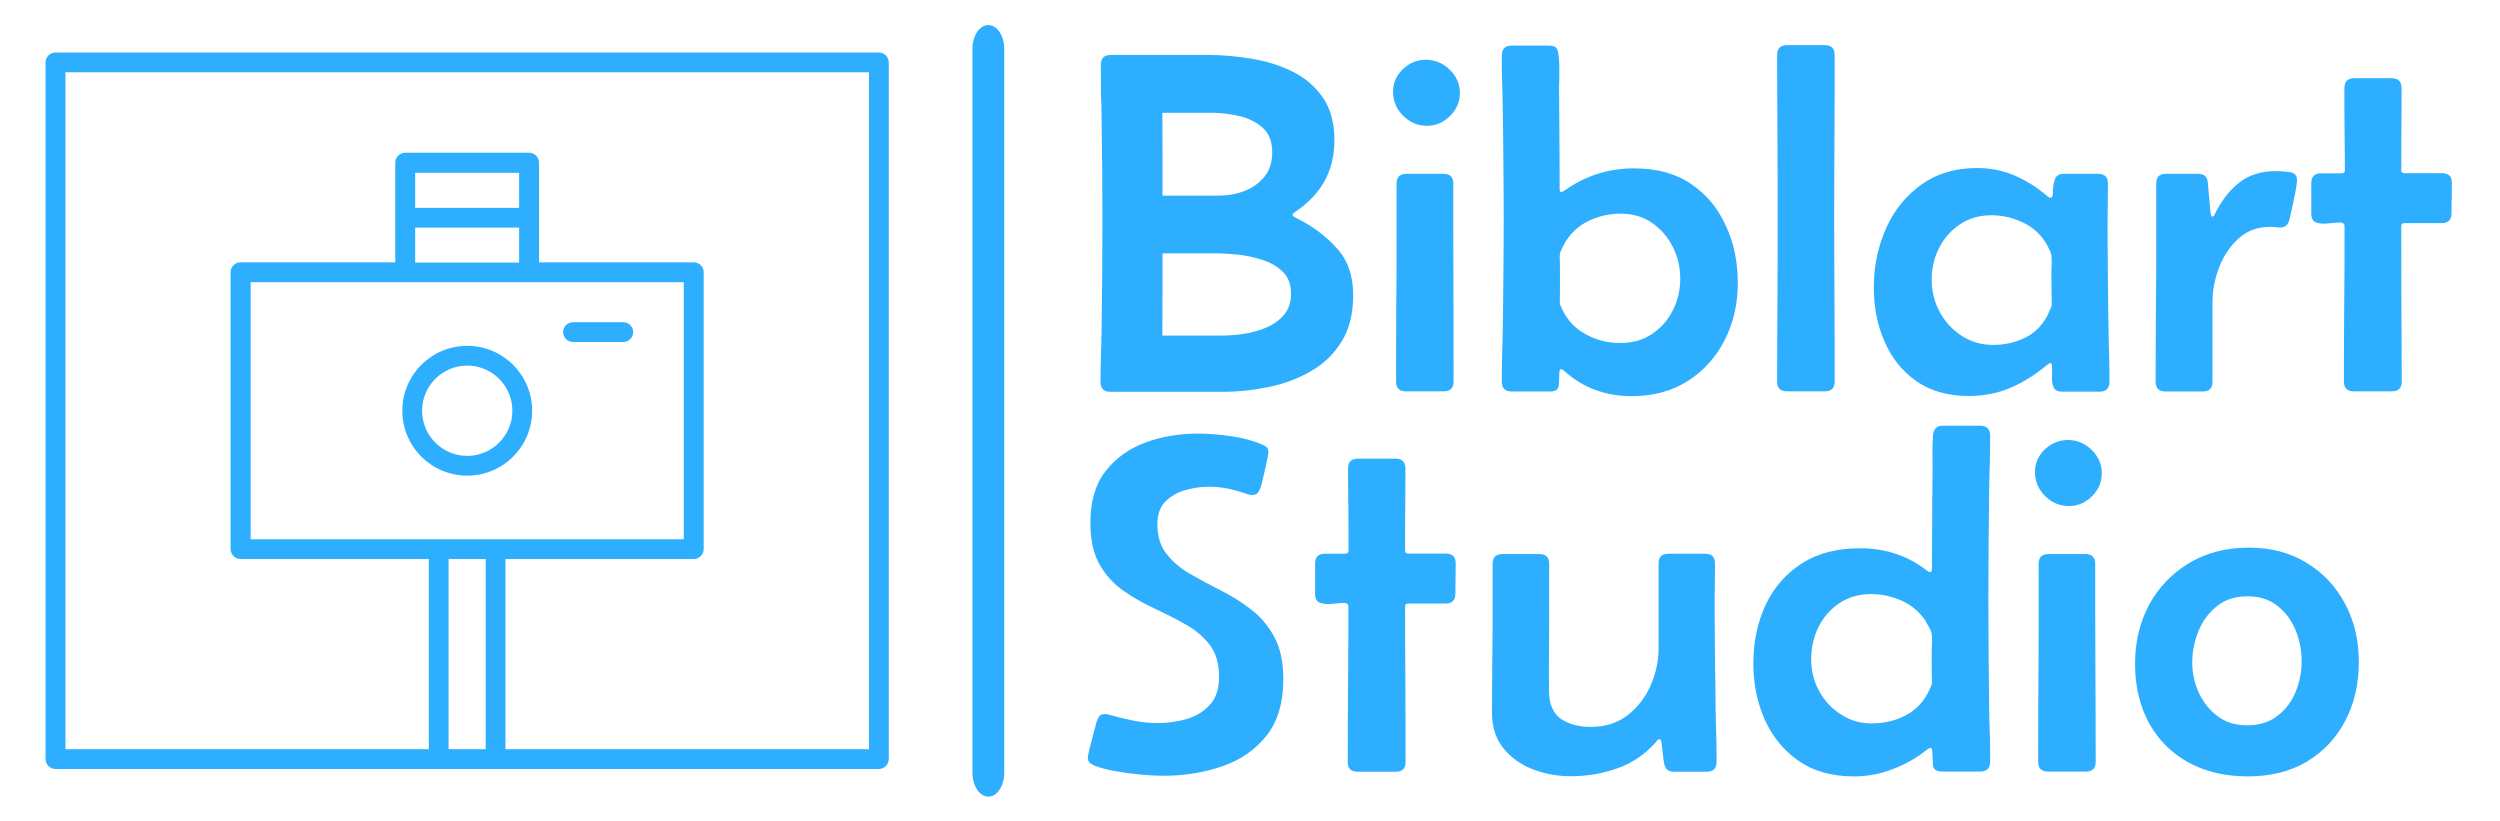 <?xml version="1.0" encoding="utf-8"?>
<!-- Generator: Adobe Illustrator 26.2.1, SVG Export Plug-In . SVG Version: 6.00 Build 0)  -->
<svg version="1.1" id="icon-0" xmlns:svgjs="http://svgjs.dev/svgjs"
	 xmlns="http://www.w3.org/2000/svg" xmlns:xlink="http://www.w3.org/1999/xlink" x="0px" y="0px" viewBox="0 0 1038 341"
	 style="enable-background:new 0 0 1038 341;" xml:space="preserve">
<style type="text/css">
	.st0{fill:#2EAEFF;}
	.st1{display:none;fill:none;}
</style>
<g transform="matrix(0.667,0,0,0.667,249.394,589.432)">
	<g id="tight-bounds" transform="matrix(1,0,0,1,0.24,0.093)">
		<g>
			<g>
				<path id="yte-0" class="st0" d="M241.1-868.2L241.1-868.2c5.5,0,9.9,6.7,9.9,15v450.3c0,8.3-4.4,15-9.9,15h0
					c-5.5,0-9.9-6.7-9.9-15v-450.3C231.1-861.5,235.6-868.2,241.1-868.2z"/>
			</g>
			<g transform="matrix(1,0,0,1,271.504,0.5)">
				<g id="textblocktransform">
					<g>
						<g transform="matrix(1,0,0,1,0,0)">
							<g id="text-0">
								<path class="st0" d="M39.6-843.8L39.6-843.8c0-4.2,2-6.3,6.1-6.3l0,0h60.5c8.8,0,17.8,0.8,27,2.3c9.2,1.5,17.8,4.1,25.6,8
									c7.8,3.8,14.1,9.2,19,16.2c4.8,6.9,7.2,15.8,7.2,26.5l0,0c0,9.8-2.1,18.3-6.2,25.7c-4.2,7.3-10.2,13.7-18.2,19l0,0
									c-0.3,0.2-0.6,0.4-1,0.7c-0.4,0.2-0.6,0.6-0.6,1.2l0,0c0,0.4,0.2,0.7,0.7,1c0.4,0.3,0.8,0.5,1.2,0.7l0,0
									c10.2,5.1,18.7,11.3,25.5,18.9c6.9,7.5,10.3,17.3,10.3,29.4l0,0c0,11.4-2.4,21-7.2,28.8c-4.8,7.7-11.1,13.9-19,18.4
									c-7.9,4.6-16.7,7.9-26.3,9.9c-9.6,2-19.2,3-28.9,3l0,0H45.5c-4.1,0-6.1-2.1-6.1-6.3l0,0c0-5.6,0.1-11.1,0.3-16.8
									c0.2-5.6,0.3-11.2,0.4-16.8l0,0c0.3-22.4,0.5-44.8,0.5-67.2l0,0c0-20.9-0.2-41.9-0.5-62.8l0,0c-0.1-5.6-0.2-11.2-0.4-16.7
									C39.7-832.8,39.6-838.4,39.6-843.8z M78-762.5L78-762.5h34.8c5.5,0,10.8-0.9,15.9-2.8c5.1-1.9,9.3-4.8,12.6-8.8
									c3.3-4,5-9.1,5-15.2l0,0c0-6.9-2-12.1-6.1-15.6c-4.1-3.6-9.1-6-14.9-7.3c-5.9-1.3-11.6-1.9-17.1-1.9l0,0H77.9
									c0.1,8.5,0.1,17.1,0.1,25.8C78-779.7,78-771.1,78-762.5z M77.9-675.4L77.9-675.4h36.4c4.2,0,8.8-0.3,13.8-1
									c5-0.7,9.7-2,14.3-3.9c4.5-1.9,8.3-4.6,11.2-8c2.9-3.4,4.4-7.8,4.4-13.2l0,0c0-5.6-1.6-10.1-4.9-13.4
									c-3.3-3.3-7.5-5.8-12.5-7.5c-5.1-1.7-10.3-2.8-15.6-3.4c-5.4-0.5-10.1-0.8-14.2-0.8l0,0H78c0,8.4,0,17,0,25.5
									S77.9-684,77.9-675.4z M221.5-827.1L221.5-827.1c0-5.5,2-10.2,6.1-14.1c4.1-3.9,8.9-5.9,14.3-5.9l0,0c5.6,0,10.5,2,14.8,6.1
									c4.2,4,6.4,8.9,6.4,14.6l0,0c0,5.5-2,10.2-6.1,14.3c-4,4-8.9,6.1-14.4,6.1l0,0c-5.7,0-10.6-2.1-14.8-6.2
									C223.6-816.5,221.5-821.4,221.5-827.1L221.5-827.1z M223.7-737L223.7-737v-33c0-4.1,2.1-6.1,6.2-6.1l0,0h23
									c4.1,0,6.1,2,6.1,6.1l0,0c0,20.5,0,41.1,0.1,61.6c0.1,20.6,0.1,41.1,0.1,61.6l0,0c0,4.1-2,6.1-6.1,6.1l0,0h-23.6
									c-4.1,0-6.1-2-6.1-6.1l0,0c0-15.1,0-30.1,0.1-45.1C223.7-706.9,223.7-722,223.7-737z M436.1-708L436.1-708
									c0,12.9-2.7,24.6-8.1,35.3c-5.4,10.7-13,19.1-22.9,25.5c-9.8,6.3-21.5,9.5-35,9.5l0,0c-16.2,0-30.1-5.1-41.7-15.4l0,0
									c-0.3-0.2-0.6-0.5-1-0.9c-0.4-0.3-0.8-0.5-1.3-0.5l0,0c-0.5,0-0.8,0.4-0.9,1.1c-0.1,0.8-0.2,1.3-0.2,1.6l0,0
									c0,2.4-0.1,4.8-0.3,7.4c-0.2,2.5-2,3.8-5.5,3.8l0,0h-23.9c-4.1,0-6.1-2.1-6.1-6.3l0,0c0-5.5,0.1-10.9,0.2-16.3
									c0.2-5.4,0.3-10.9,0.4-16.3l0,0c0.2-11.5,0.3-22.9,0.4-34.4c0.1-11.4,0.2-22.9,0.2-34.3l0,0c0-11.5-0.1-22.9-0.2-34.4
									c-0.1-11.5-0.2-22.9-0.4-34.3l0,0c-0.1-5.5-0.2-11-0.4-16.4c-0.2-5.4-0.2-10.9-0.2-16.3l0,0c0-4.2,2-6.3,6.1-6.3l0,0h23.2
									c2.4,0,3.9,0.5,4.7,1.5c0.7,1,1.2,2.5,1.4,4.7l0,0c0.4,3.2,0.5,7.5,0.4,13c-0.2,5.5-0.2,10-0.1,13.6l0,0
									c0.1,9.4,0.1,18.7,0.2,28c0.1,9.3,0.1,18.6,0.1,27.9l0,0c0,0.4,0,0.9,0.1,1.5c0.1,0.6,0.4,0.9,1,0.9l0,0
									c0.5,0,1.1-0.3,2-0.9l0,0c12.9-9.2,27.3-13.8,43.2-13.8l0,0c14.2,0,26,3.2,35.5,9.7c9.5,6.4,16.7,15,21.6,25.9
									C433.7-733.3,436.1-721.3,436.1-708L436.1-708z M363.1-670.8L363.1-670.8c7.4,0,13.9-1.8,19.5-5.5c5.6-3.7,9.9-8.6,13-14.7
									c3.1-6.1,4.7-12.7,4.7-19.7l0,0c0-7.2-1.5-13.8-4.7-20c-3.1-6.1-7.4-11.1-12.9-14.9c-5.5-3.8-12.1-5.7-19.7-5.7l0,0
									c-6.8,0-13.3,1.5-19.5,4.4c-6.2,2.9-11.2,7.4-14.8,13.4l0,0c-0.4,0.7-1,1.8-1.8,3.4c-0.8,1.6-1.3,2.8-1.5,3.6l0,0
									c-0.2,1.2-0.2,2.6-0.1,4.2s0.1,3,0.1,4.3l0,0c0,3.8,0,7.6,0,11.4c0,3.8,0,7.6-0.1,11.4l0,0c3.2,8.2,8.1,14.3,14.8,18.2
									C347-672.8,354.6-670.8,363.1-670.8L363.1-670.8z M460.6-850L460.6-850c0-4.1,2-6.2,6.1-6.2l0,0h23.6c4.1,0,6.1,2.1,6.1,6.2
									l0,0c0,16.9,0,33.9-0.1,50.8c-0.1,16.9-0.2,33.9-0.2,50.8l0,0c0,16.9,0.1,33.9,0.2,50.8c0.1,16.9,0.1,33.9,0.1,50.8l0,0
									c0,4.1-2,6.1-6.1,6.1l0,0h-23.6c-4.1,0-6.1-2-6.1-6.1l0,0c0-16.9,0.1-33.9,0.2-50.8c0.1-16.9,0.1-33.9,0.1-50.8l0,0
									c0-16.9,0-33.9-0.1-50.8C460.7-816.1,460.6-833,460.6-850z M579.9-637.8L579.9-637.8c-12.9,0-23.8-3.1-32.6-9.2
									c-8.8-6.2-15.4-14.4-19.8-24.6c-4.5-10.2-6.7-21.3-6.7-33.2l0,0v-2.4c0.2-12.5,2.8-24.3,7.8-35.4c5-11.1,12.3-20,21.9-26.9
									c9.6-6.8,21.1-10.2,34.6-10.2l0,0c8.4,0,16.2,1.6,23.4,4.7s14,7.4,20.3,12.8l0,0c0.7,0.7,1.3,1,1.8,1l0,0
									c1.2,0,1.8-1.2,1.7-3.7c0-2.5,0.3-5,1.1-7.5c0.7-2.5,2.7-3.7,5.9-3.7l0,0h21.1c4.1,0,6.1,2,6.1,6.1l0,0
									c0,4.3,0,8.6-0.1,12.9c0,4.3-0.1,8.6-0.1,12.9l0,0c0,10.9,0.1,21.9,0.2,33c0.1,11.1,0.2,22.1,0.4,33.1l0,0
									c0.1,5.2,0.2,10.4,0.4,15.6c0.1,5.2,0.2,10.5,0.2,15.7l0,0c0,4.2-2,6.3-6.1,6.3l0,0H638c-2.7,0-4.4-0.9-5.2-2.6
									c-0.8-1.7-1.2-3.8-1.1-6.2c0.1-2.4,0.1-4.5,0-6.4l0,0c0-0.3,0-0.8-0.1-1.5c-0.1-0.7-0.4-1.1-0.9-1.1l0,0
									c-0.4,0-0.7,0.2-1.1,0.5c-0.3,0.3-0.7,0.5-1,0.7l0,0c-7,5.9-14.5,10.6-22.5,14.1C598-639.5,589.2-637.8,579.9-637.8
									L579.9-637.8z M595.1-669.6L595.1-669.6c7.1,0,13.7-1.5,19.7-4.4c6-2.9,10.8-7.6,14.1-14l0,0c0.2-0.4,0.7-1.4,1.4-3.1
									c0.8-1.6,1.2-2.7,1.2-3.1l0,0c0-3.5,0-7-0.1-10.5c0-3.5-0.1-6.9-0.1-10.3l0,0c0-1.6,0.1-3.4,0.2-5.3c0.1-2,0-3.7-0.2-5.1
									l0,0c-0.1-0.7-0.4-1.8-1.1-3.2c-0.7-1.4-1.1-2.4-1.4-2.9l0,0c-3.5-6.3-8.4-11-14.8-14.1s-13-4.7-20-4.7l0,0
									c-7.4,0-13.9,1.9-19.5,5.6c-5.6,3.7-9.9,8.5-13,14.6c-3.1,6-4.7,12.6-4.7,19.8l0,0c0,7.2,1.6,13.9,4.9,20
									c3.3,6.2,7.9,11.2,13.7,15C581.2-671.5,587.8-669.6,595.1-669.6L595.1-669.6z M702.6-776.1h20c3.8,0,5.8,1.8,6.1,5.5l0,0
									l1.5,17c0,0.1,0.1,0.9,0.3,2.2s0.6,2,1,2l0,0c0.5,0,1.1-0.6,1.6-1.7c0.5-1.1,0.9-1.8,1-2l0,0c4.1-7.7,9.1-13.7,14.9-18.1
									c5.9-4.4,13.3-6.6,22.3-6.6l0,0c2.1,0,4.7,0.2,8,0.6c3.3,0.3,4.9,2,4.9,5l0,0c0,1.5-0.3,3.8-0.9,7s-1.3,6.4-2,9.7
									c-0.7,3.2-1.3,5.7-1.7,7.4l0,0c-0.4,1.7-1,3-1.8,3.9c-0.9,1-2.3,1.5-4.3,1.5l0,0c-1,0-2-0.1-2.9-0.2c-0.9-0.2-2-0.2-3.1-0.2
									l0,0c-7.9,0-14.5,2.5-19.8,7.4c-5.4,4.9-9.4,11-12.1,18.2c-2.7,7.1-4,14.2-4,21.2l0,0v49.6c0,4.1-2,6.1-6.1,6.1l0,0h-23.2
									c-4.1,0-6.1-2.1-6.1-6.3l0,0c0-15.4,0.1-30.8,0.2-46.2c0.2-15.4,0.2-30.8,0.2-46.1l0,0V-770
									C696.5-774.1,698.5-776.1,702.6-776.1L702.6-776.1z M814-778.3L814-778.3c0-8.5-0.1-17.1-0.2-25.6c-0.1-8.5-0.1-17-0.1-25.5
									l0,0c0-4.1,2-6.2,6.1-6.2l0,0h23.4c4.1,0,6.1,2.1,6.1,6.2l0,0c0,8.4,0,16.9-0.1,25.5c0,8.5-0.1,17.1-0.1,25.6l0,0
									c0,1.2,0.6,1.8,1.9,1.8l0,0h23.5c4.1,0,6.1,2,6.1,6.1l0,0c0,3.1,0,6.2-0.1,9.3c-0.1,3.1-0.1,6.3-0.1,9.5l0,0
									c0,4.1-2,6.2-6.1,6.2l0,0h-23.3c-1.3,0-1.9,0.6-1.9,1.8l0,0c0,16.1,0,32.3,0.1,48.4c0.1,16.1,0.2,32.3,0.2,48.4l0,0
									c0,4.1-2,6.1-6.1,6.1l0,0h-23.8c-4.1,0-6.1-2-6.1-6.1l0,0c0-16.2,0.1-32.3,0.2-48.4c0.2-16.2,0.2-32.3,0.2-48.4l0,0
									c0-1.5-1.1-2.2-3.2-2.2c-2.1,0.1-4.5,0.3-7.2,0.6c-2.7,0.3-5.1,0.1-7.2-0.6s-3.1-2.6-3.1-5.7l0,0v-18.8c0-4.1,2-6.1,6.1-6.1
									l0,0H812C813.3-776.4,814-777,814-778.3z"/>
								<path class="st0" d="M143.9-602.5L143.9-602.5c0,0.5-0.3,2.4-1,5.6s-1.4,6.4-2.2,9.6c-0.7,3.3-1.2,5.2-1.5,5.9l0,0
									c-0.4,1.4-1,2.6-1.7,3.6c-0.7,1.1-1.9,1.6-3.6,1.6l0,0c-1.1,0-2.3-0.2-3.6-0.7l0,0c-3.8-1.3-7.6-2.4-11.4-3.2
									c-3.8-0.8-7.8-1.2-11.9-1.2l0,0c-5,0-9.9,0.7-14.9,2.1c-4.9,1.4-9.1,3.8-12.4,7.2c-3.3,3.4-4.9,8.1-4.9,14l0,0
									c0,7.5,1.9,13.7,5.7,18.5c3.8,4.8,8.6,9,14.6,12.4c5.9,3.4,12.2,6.8,18.9,10.2c6.7,3.3,13,7.2,18.9,11.8
									c6,4.5,10.8,10.2,14.6,17.1c3.8,6.9,5.7,15.7,5.7,26.4l0,0c0,14.8-3.5,26.5-10.5,35.3c-7,8.8-16.1,15.1-27.5,19
									c-11.3,3.9-23.6,5.9-36.6,5.9l0,0c-3.9,0-8.5-0.2-13.8-0.7s-10.6-1.2-15.9-2.1c-5.2-0.9-9.6-2.1-13.2-3.5l0,0
									c-1.2-0.5-2.2-1.1-3-1.8c-0.8-0.7-1.2-1.8-1.2-3.3l0,0c0-0.6,0.4-2.6,1.2-5.9c0.8-3.3,1.7-6.7,2.6-10.1
									c0.9-3.4,1.5-5.5,1.7-6.3l0,0c0.5-1.4,1.1-2.5,1.7-3.4c0.7-0.9,1.8-1.3,3.5-1.3l0,0c1,0,2,0.2,2.9,0.5l0,0
									c4.9,1.4,9.8,2.6,14.8,3.6c5.1,1,10.1,1.5,15.2,1.5l0,0c6.3,0,12.3-0.9,18.2-2.6c5.8-1.8,10.6-4.7,14.3-8.9
									c3.8-4.2,5.6-9.9,5.6-17.2l0,0c0-8.3-1.9-14.9-5.8-20c-3.9-5-8.9-9.3-15-12.7c-6-3.4-12.5-6.7-19.3-9.9
									c-6.8-3.1-13.3-6.8-19.3-11c-6.1-4.2-11.1-9.6-14.9-16.3c-3.9-6.7-5.8-15.4-5.8-26l0,0c0-13.3,3.1-24,9.4-32.1
									c6.2-8.1,14.5-14.1,24.8-17.9c10.2-3.8,21.2-5.6,33-5.6l0,0c5.9,0,12.7,0.5,20.3,1.6c7.7,1.1,14.2,2.9,19.6,5.3l0,0
									c1.2,0.5,2.2,1.1,2.9,1.8C143.6-605.1,143.9-604,143.9-602.5L143.9-602.5z M193.8-541.5L193.8-541.5c0-8.5,0-17.1-0.1-25.6
									c-0.1-8.5-0.2-17-0.2-25.5l0,0c0-4.1,2-6.2,6.1-6.2l0,0h23.5c4.1,0,6.1,2.1,6.1,6.2l0,0c0,8.4,0,16.9-0.1,25.5
									c-0.1,8.5-0.1,17.1-0.1,25.6l0,0c0,1.2,0.7,1.8,2,1.8l0,0h23.4c4.1,0,6.1,2,6.1,6.1l0,0c0,3.1,0,6.2-0.1,9.3
									c0,3.1-0.1,6.3-0.1,9.5l0,0c0,4.1-2,6.2-6.1,6.2l0,0H231c-1.3,0-2,0.6-2,1.8l0,0c0,16.1,0.1,32.3,0.2,48.4
									c0.1,16.1,0.1,32.3,0.1,48.4l0,0c0,4.1-2,6.1-6.1,6.1l0,0h-23.8c-4.1,0-6.1-2-6.1-6.1l0,0c0-16.2,0.1-32.3,0.2-48.4
									c0.2-16.2,0.2-32.3,0.2-48.4l0,0c0-1.5-1-2.2-3.1-2.2c-2.1,0.1-4.5,0.3-7.2,0.6c-2.7,0.3-5.1,0.1-7.2-0.6
									c-2.1-0.7-3.2-2.6-3.2-5.7l0,0v-18.8c0-4.1,2-6.1,6.1-6.1l0,0h12.5C193.2-539.7,193.8-540.3,193.8-541.5z M416.8-403.9
									h-20.5c-3.5,0-5.5-1.8-6.1-5.4l0,0c-0.3-2-0.6-4-0.8-6.1c-0.2-2-0.5-4.1-0.7-6.1l0,0c0-0.3-0.1-0.8-0.3-1.5
									c-0.2-0.8-0.6-1.2-1-1.2l0,0c-0.4,0-0.8,0.2-1.3,0.7s-0.8,0.8-1,1.2l0,0c-6.6,7.5-14.6,13-24,16.3c-9.4,3.3-19,4.9-28.9,4.9
									l0,0c-8.1,0-15.9-1.4-23.4-4.2c-7.5-2.9-13.7-7.2-18.5-13.1s-7.2-13.3-7.2-22.4l0,0c0-11.6,0.1-23.1,0.2-34.8
									c0.2-11.6,0.2-23.1,0.2-34.6l0,0v-23.1c0-4.1,2-6.1,6.1-6.1l0,0h23c4.1,0,6.1,2,6.1,6.1l0,0v23.4c0,9.4,0,18.8-0.1,28.2
									c-0.1,9.5-0.1,18.9,0,28.4l0,0c0.2,7.9,2.8,13.4,7.7,16.7c4.9,3.2,11,4.8,18.2,4.8l0,0c9,0,16.6-2.4,22.9-7.2
									c6.2-4.8,11-10.9,14.4-18.5c3.3-7.5,5-15.3,5-23.5l0,0v-52.5c0-4.1,2-6.1,6.1-6.1l0,0h22.9c4.1,0,6.1,2,6.1,6.1l0,0
									c0,4.3,0,8.6-0.1,12.9c-0.1,4.3-0.1,8.6-0.1,12.9l0,0c0,10.9,0.1,21.9,0.2,33c0.2,11.1,0.3,22.1,0.4,33.1l0,0
									c0.1,5.2,0.2,10.4,0.4,15.6c0.2,5.2,0.2,10.5,0.2,15.7l0,0C423-406,420.9-403.9,416.8-403.9z M508.3-401L508.3-401
									c-13.5,0-25-3.2-34.2-9.6c-9.3-6.4-16.3-14.9-21.1-25.5c-4.8-10.7-7.2-22.4-7.2-35l0,0c0-13.8,2.6-26,7.7-36.8
									c5.1-10.8,12.7-19.4,22.5-25.7c9.8-6.3,21.9-9.4,36.3-9.4l0,0c15.8,0,29.6,4.6,41.4,13.8l0,0c0.9,0.7,1.6,1,2.1,1l0,0
									c0.6,0,1-0.3,1-1c0.1-0.7,0.2-1.2,0.2-1.5l0,0c0-9.3,0-18.7,0.1-27.9c0-9.3,0.1-18.6,0.2-28l0,0c0.1-4.4,0.1-8.8,0-13.3
									c-0.1-4.5,0-8.9,0.3-13.2l0,0c0.3-4.1,2.3-6.2,6.1-6.2l0,0H587c4.1,0,6.2,2.1,6.2,6.3l0,0c0,5.5-0.1,10.9-0.2,16.3
									c-0.2,5.4-0.3,10.9-0.4,16.4l0,0c-0.3,22.8-0.5,45.7-0.5,68.7l0,0c0,22.9,0.2,45.8,0.5,68.7l0,0c0.1,5.5,0.2,10.9,0.4,16.3
									c0.2,5.4,0.2,10.9,0.2,16.3l0,0c0,4.2-2.1,6.3-6.2,6.3l0,0h-23.6c-3.7,0-5.6-1.4-5.8-4.2c-0.2-2.8-0.3-5.5-0.4-8.1l0,0
									c0-0.3-0.1-0.8-0.2-1.4c-0.1-0.7-0.4-1-0.9-1l0,0c-0.5,0-1.2,0.3-2.1,1l0,0c-6.7,5.3-13.8,9.3-21.5,12.2
									C525-402.5,516.9-401,508.3-401L508.3-401z M519.2-434L519.2-434c8.8,0,16.5-2,23.2-6c6.7-4,11.5-10.2,14.6-18.7l0,0
									c-0.1-3.5-0.2-6.9-0.2-10.3c0-3.4,0-6.8,0-10.2l0,0c0-1.6,0.1-3.4,0.2-5.3c0.1-1.9,0-3.6-0.2-5.1l0,0
									c-0.1-1.1-0.6-2.6-1.7-4.3c-1-1.8-1.7-3.1-2.2-4l0,0c-3.7-5.6-8.6-9.7-14.8-12.5c-6.1-2.7-12.5-4.1-19-4.1l0,0
									c-7.5,0-14.1,1.9-19.8,5.7c-5.6,3.8-10,8.8-13,14.9c-3,6.2-4.5,12.9-4.5,20.2l0,0c0,6.9,1.6,13.3,4.8,19.3
									s7.7,10.9,13.4,14.6C505.8-435.9,512.1-434,519.2-434L519.2-434z M621.1-590.4L621.1-590.4c0-5.5,2-10.2,6.1-14.1
									c4.1-3.9,8.9-5.9,14.4-5.9l0,0c5.6,0,10.5,2,14.7,6.1c4.2,4,6.4,8.9,6.4,14.6l0,0c0,5.5-2,10.2-6.1,14.3
									c-4,4-8.9,6.1-14.4,6.1l0,0c-5.7,0-10.6-2.1-14.8-6.2C623.2-579.8,621.1-584.7,621.1-590.4L621.1-590.4z M623.4-500.3
									L623.4-500.3v-33c0-4.1,2-6.1,6.1-6.1l0,0h23c4.1,0,6.1,2,6.1,6.1l0,0c0,20.5,0,41.1,0.1,61.6c0.1,20.6,0.2,41.1,0.2,61.6
									l0,0c0,4.1-2,6.1-6.1,6.1l0,0h-23.6c-4.1,0-6.1-2-6.1-6.1l0,0c0-15.1,0-30.1,0.1-45.1C623.3-470.2,623.4-485.2,623.4-500.3
									L623.4-500.3z M683.4-471L683.4-471c0-13.9,3-26.2,8.9-37.1c6-10.9,14.3-19.4,24.9-25.8c10.7-6.3,23-9.5,36.9-9.5l0,0
									c13.8,0,25.8,3.1,36,9.4c10.3,6.2,18.3,14.7,24,25.5c5.8,10.8,8.6,22.9,8.6,36.3l0,0c0,13.9-2.9,26.2-8.6,36.9
									c-5.7,10.7-13.7,19.1-23.9,25.2c-10.3,6.1-22.6,9.1-36.7,9.1l0,0c-14,0-26.3-2.9-36.9-8.7c-10.5-5.8-18.7-14-24.5-24.5
									C686.4-444.7,683.4-456.9,683.4-471L683.4-471z M753.4-513.1L753.4-513.1c-7.6,0-13.9,2-19,6.1c-5.1,4-8.9,9.2-11.5,15.5
									c-2.6,6.3-3.9,12.9-3.9,19.7l0,0c0,6.5,1.4,12.7,4.1,18.7c2.8,6,6.7,10.9,11.8,14.7c5.1,3.8,11.1,5.6,18.1,5.6l0,0
									c7.6,0,13.9-1.9,18.9-5.8c5.1-3.8,8.9-8.8,11.4-14.9c2.5-6,3.8-12.5,3.8-19.4l0,0c0-6.7-1.3-13.1-3.8-19.2
									c-2.5-6.1-6.3-11.1-11.3-15.1C766.9-511.2,760.8-513.1,753.4-513.1z"/>
							</g>
						</g>
					</g>
				</g>
			</g>
			<g transform="matrix(1,0,0,1,0,7.182)">
				<g>
					<path class="st0" d="M-83.3-675.7c-22.3,0-40.4,18.1-40.4,40.4s18.1,40.4,40.4,40.4s40.4-18.1,40.4-40.4S-61-675.7-83.3-675.7
						 M-83.3-607.2c-15.5,0-28.1-12.6-28.1-28.1c0-15.5,12.6-28.1,28.1-28.1s28.1,12.6,28.1,28.1C-55.2-619.8-67.8-607.2-83.3-607.2
						"/>
					<path class="st0" d="M13.9-690.4h-31.3c-3.4,0-6.2,2.7-6.2,6.1c0,3.4,2.7,6.2,6.1,6.2c0,0,0,0,0,0h31.3c3.4,0,6.2-2.7,6.2-6.1
						C20-687.6,17.3-690.4,13.9-690.4C13.9-690.4,13.9-690.4,13.9-690.4"/>
					<path class="st0" d="M172.9-858.3h-512.5c-3.4,0-6.1,2.7-6.2,6.1v433.7c0,3.4,2.8,6.2,6.2,6.2h512.5c3.4,0,6.2-2.8,6.2-6.2
						c0,0,0,0,0,0v-433.7C179.1-855.5,176.3-858.3,172.9-858.3L172.9-858.3 M-71.8-424.6h-23.1V-543h23.1V-424.6z M-101-555.3
						h-117.1v-160H51.5v160H-101z M-51-749.3v21.8h-64.7v-21.8H-51z M-115.7-761.6v-21.8H-51v21.8H-115.7z M166.8-424.6H-59.5V-543
						H57.7c3.4,0,6.2-2.8,6.2-6.2v0v-172.3c0-3.4-2.8-6.2-6.2-6.2l0,0h-96.3v-62c0-3.4-2.8-6.2-6.2-6.2h-77.1
						c-3.4,0-6.2,2.8-6.2,6.2v62h-96.3c-3.4,0-6.2,2.8-6.2,6.2l0,0v172.3c0,3.4,2.8,6.2,6.2,6.2c0,0,0,0,0,0h117.2v118.4h-226.2
						V-846h500.2V-424.6z"/>
				</g>
			</g>
		</g>
		<rect x="-345.7" y="-868.2" class="st1" width="1498" height="480.3"/>
	</g>
</g>
</svg>
